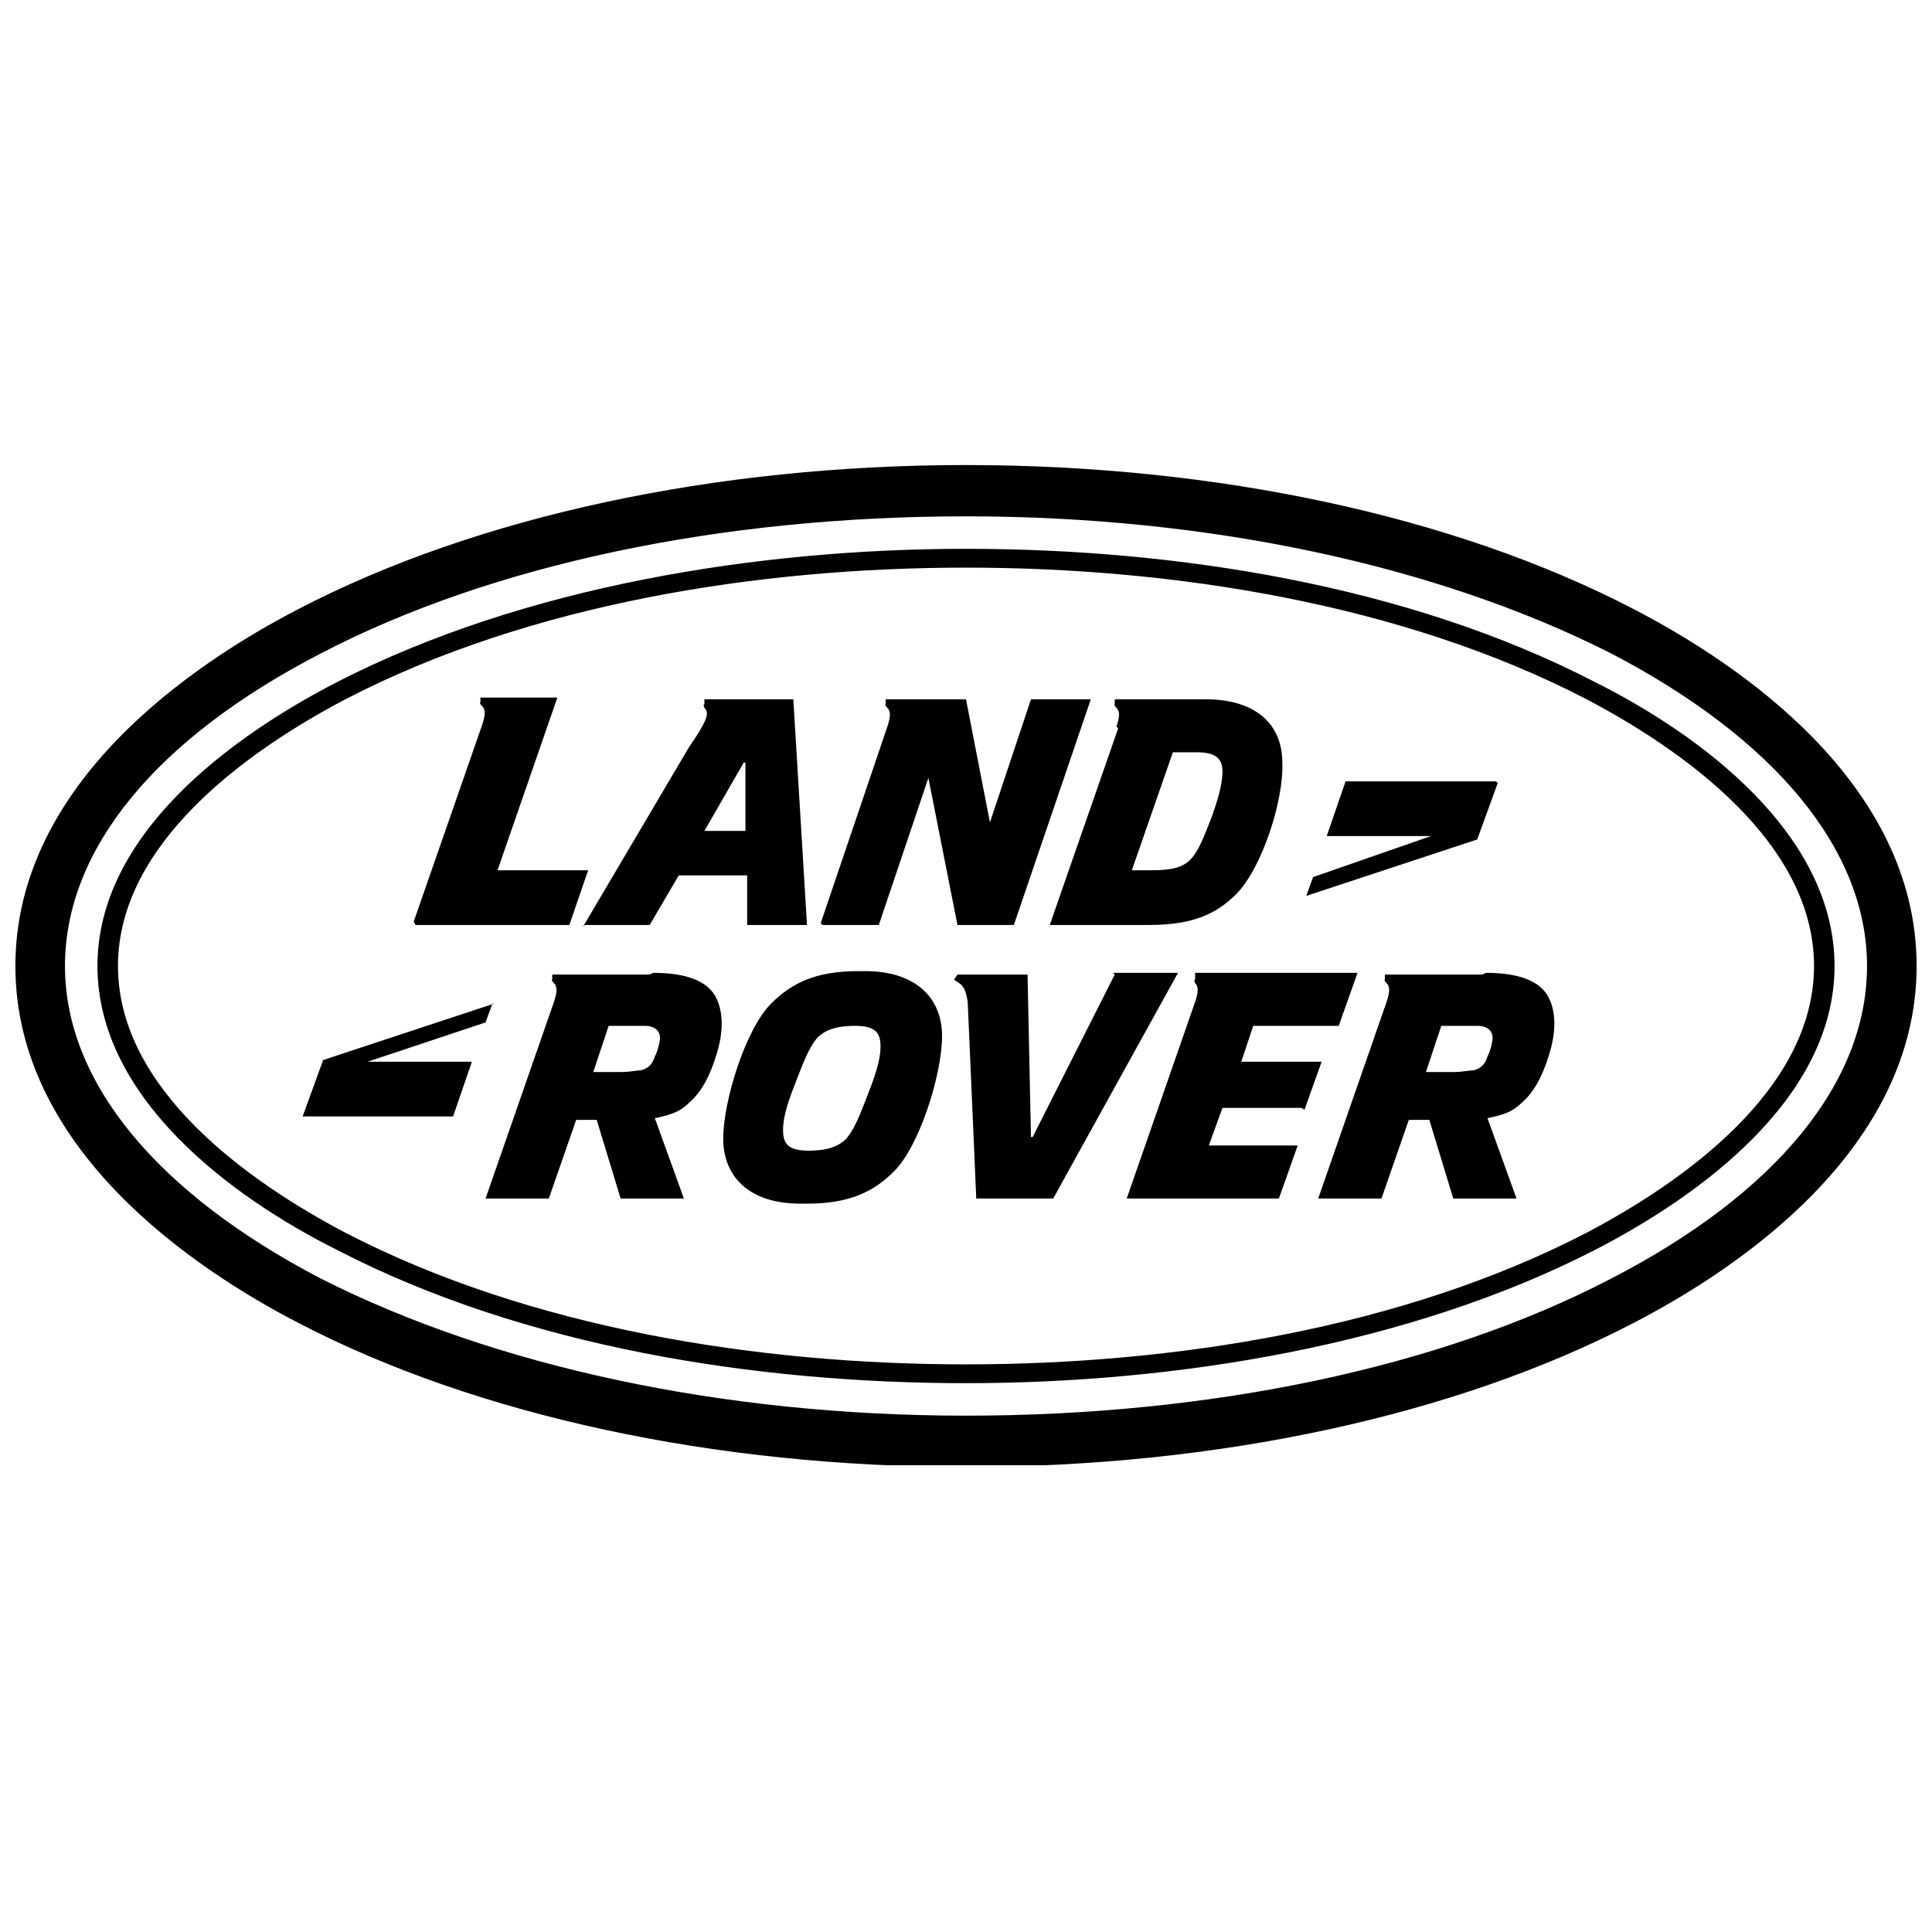 <?xml version="1.0" encoding="UTF-8"?> <svg xmlns="http://www.w3.org/2000/svg" xmlns:xlink="http://www.w3.org/1999/xlink" id="Layer_1" version="1.1" viewBox="0 0 113 113"><defs><style> .st0 { fill: none; } .st1 { clip-path: url(#clippath); } </style><clipPath id="clippath"><rect class="st0" x=".9" y="27.2" width="111.2" height="58.5"></rect></clipPath></defs><g class="st1"><path d="M65.2,57l-4.8,9.5h-.1l-.2-9.5h-4.1l-.2.3.3.2c.3.2.4.5.5,1.1l.5,11.5h4.5l7.3-13.2h-3.8ZM50.8,63.9c-.5,1.3-.8,2.1-1.3,2.7-.4.4-1,.7-2.2.7s-1.5-.4-1.5-1.2c0-.5.1-1.2.7-2.7.5-1.3.8-2.1,1.3-2.7.4-.4,1-.7,2.2-.7s1.5.4,1.5,1.2c0,.5-.1,1.2-.7,2.7ZM50.6,56.8h-.4c-2.5,0-3.9.7-5.1,1.9-1.5,1.5-2.8,5.7-2.8,7.9,0,2.2,1.5,3.8,4.5,3.8h.4c2.5,0,3.9-.7,5.1-1.9,1.5-1.5,2.8-5.7,2.8-7.9,0-2.2-1.5-3.8-4.5-3.8M38.3,61.8c-.2.6-.5.7-.8.8-.2,0-.7.1-1.1.1h-1.7l.9-2.7h2.1c.6,0,.9.3.9.7,0,.2-.1.7-.3,1.1ZM38,57h-5.7v.3c-.1,0,.1.2.1.2.2.2.2.5,0,1.1l-4,11.5h3.7l1.6-4.6h1.2s1.4,4.6,1.4,4.6h3.7l-1.7-4.7c1-.2,1.5-.4,2-.9.7-.6,1.2-1.5,1.6-2.8.6-1.9.2-3-.1-3.5-.5-.8-1.6-1.3-3.6-1.3ZM76.3,64.9l1-2.8h-4.7l.7-2.1h5l1.1-3.1h-9.5v.4c-.1,0,0,.2,0,.2.2.2.2.5,0,1.1l-4,11.5h8.9l1.1-3.1h-5.2l.8-2.2h4.6ZM87,61.8c-.2.6-.5.7-.8.8-.2,0-.7.1-1.1.1h-1.7l.9-2.7h2.1c.6,0,.9.3.9.7,0,.2-.1.7-.3,1.1ZM86.7,57h-5.7v.3c-.1,0,.1.2.1.2.2.2.2.5,0,1.1l-4,11.5h3.7l1.6-4.6h1.2l1.4,4.6h3.7l-1.7-4.7c1-.2,1.5-.4,2-.9.7-.6,1.2-1.5,1.6-2.8.6-1.9.2-3-.1-3.5-.5-.8-1.6-1.3-3.6-1.3ZM94.2,74.8c-10,5.2-23.4,8-37.7,8s-27.6-2.9-37.7-8c-9.6-5-15-11.5-15-18.3s5.3-13.3,15-18.3c10-5.2,23.4-8,37.7-8s27.6,2.9,37.7,8c9.6,5,15,11.5,15,18.3s-5.3,13.3-15,18.3M95.5,35.6c-10.4-5.4-24.3-8.4-39-8.4s-28.6,3-39,8.4C11.3,38.8.9,45.8.9,56.5s10.4,17.7,16.6,20.9c10.4,5.4,24.3,8.4,39,8.4s28.6-3,39-8.4c6.2-3.2,16.6-10.2,16.6-20.9s-10.4-17.7-16.6-20.9M92.8,72.1c-10.8,5.6-24.2,7.7-36.3,7.7s-25.5-2.1-36.3-7.7c-5.7-3-13.3-8.4-13.3-15.6s7.6-12.6,13.3-15.6c10.8-5.6,24.2-7.7,36.3-7.7s25.5,2.1,36.3,7.7c5.7,3,13.3,8.4,13.3,15.6s-7.6,12.6-13.3,15.6M93.3,39.9c-11-5.7-24.6-7.8-36.8-7.8s-25.9,2.2-36.8,7.8c-6.2,3.2-14,8.9-14,16.6s7.8,13.5,14,16.6c11,5.7,24.6,7.8,36.8,7.8s25.9-2.2,36.8-7.8c6.2-3.2,14-8.9,14-16.6s-7.8-13.5-14-16.6M28.9,58.7l-10,3.3-1.2,3.3h8.8l1.1-3.2h-6.1l6.9-2.3.4-1.1ZM68.6,44h1.4c1,0,1.5.3,1.5,1.1,0,.5-.1,1.2-.6,2.6-.5,1.3-.8,2.1-1.3,2.6-.4.4-1,.6-2.2.6h-1.2l2.4-6.9ZM65.4,42.6l-4,11.5h5.8c2.5,0,3.9-.6,5.1-1.8,1.5-1.5,2.8-5.5,2.7-7.7,0-2.2-1.5-3.7-4.5-3.7h-5.3v.3c-.1,0,.1.2.1.2.2.2.2.5,0,1.1ZM87.5,45.7h-8.8l-1.1,3.2h6.1l-6.9,2.4-.4,1.1,10-3.3,1.2-3.3ZM48.1,54.1h3.3l2.9-8.6,1.7,8.6h3.3l4.5-13.2h-3.5s-2.4,7.2-2.4,7.2l-1.4-7.2h-4.7v.3c-.1,0,.1.2.1.2.2.2.2.5,0,1.1l-3.9,11.5ZM24.3,54.1h9s1.1-3.2,1.1-3.2h-5.3l3.5-10.1h-4.5v.3c-.1,0,.1.2.1.2.2.2.2.5,0,1.1l-4,11.5ZM43.5,44.6h.1v4c0,0-2.4,0-2.4,0l2.3-4ZM34.2,54.1h3.8l1.7-2.9h4v2.9h3.5l-.8-13.2h-5.2v.3c-.1,0,0,.2,0,.2.3.3.2.7-.9,2.3l-6.2,10.5Z"></path></g></svg> 